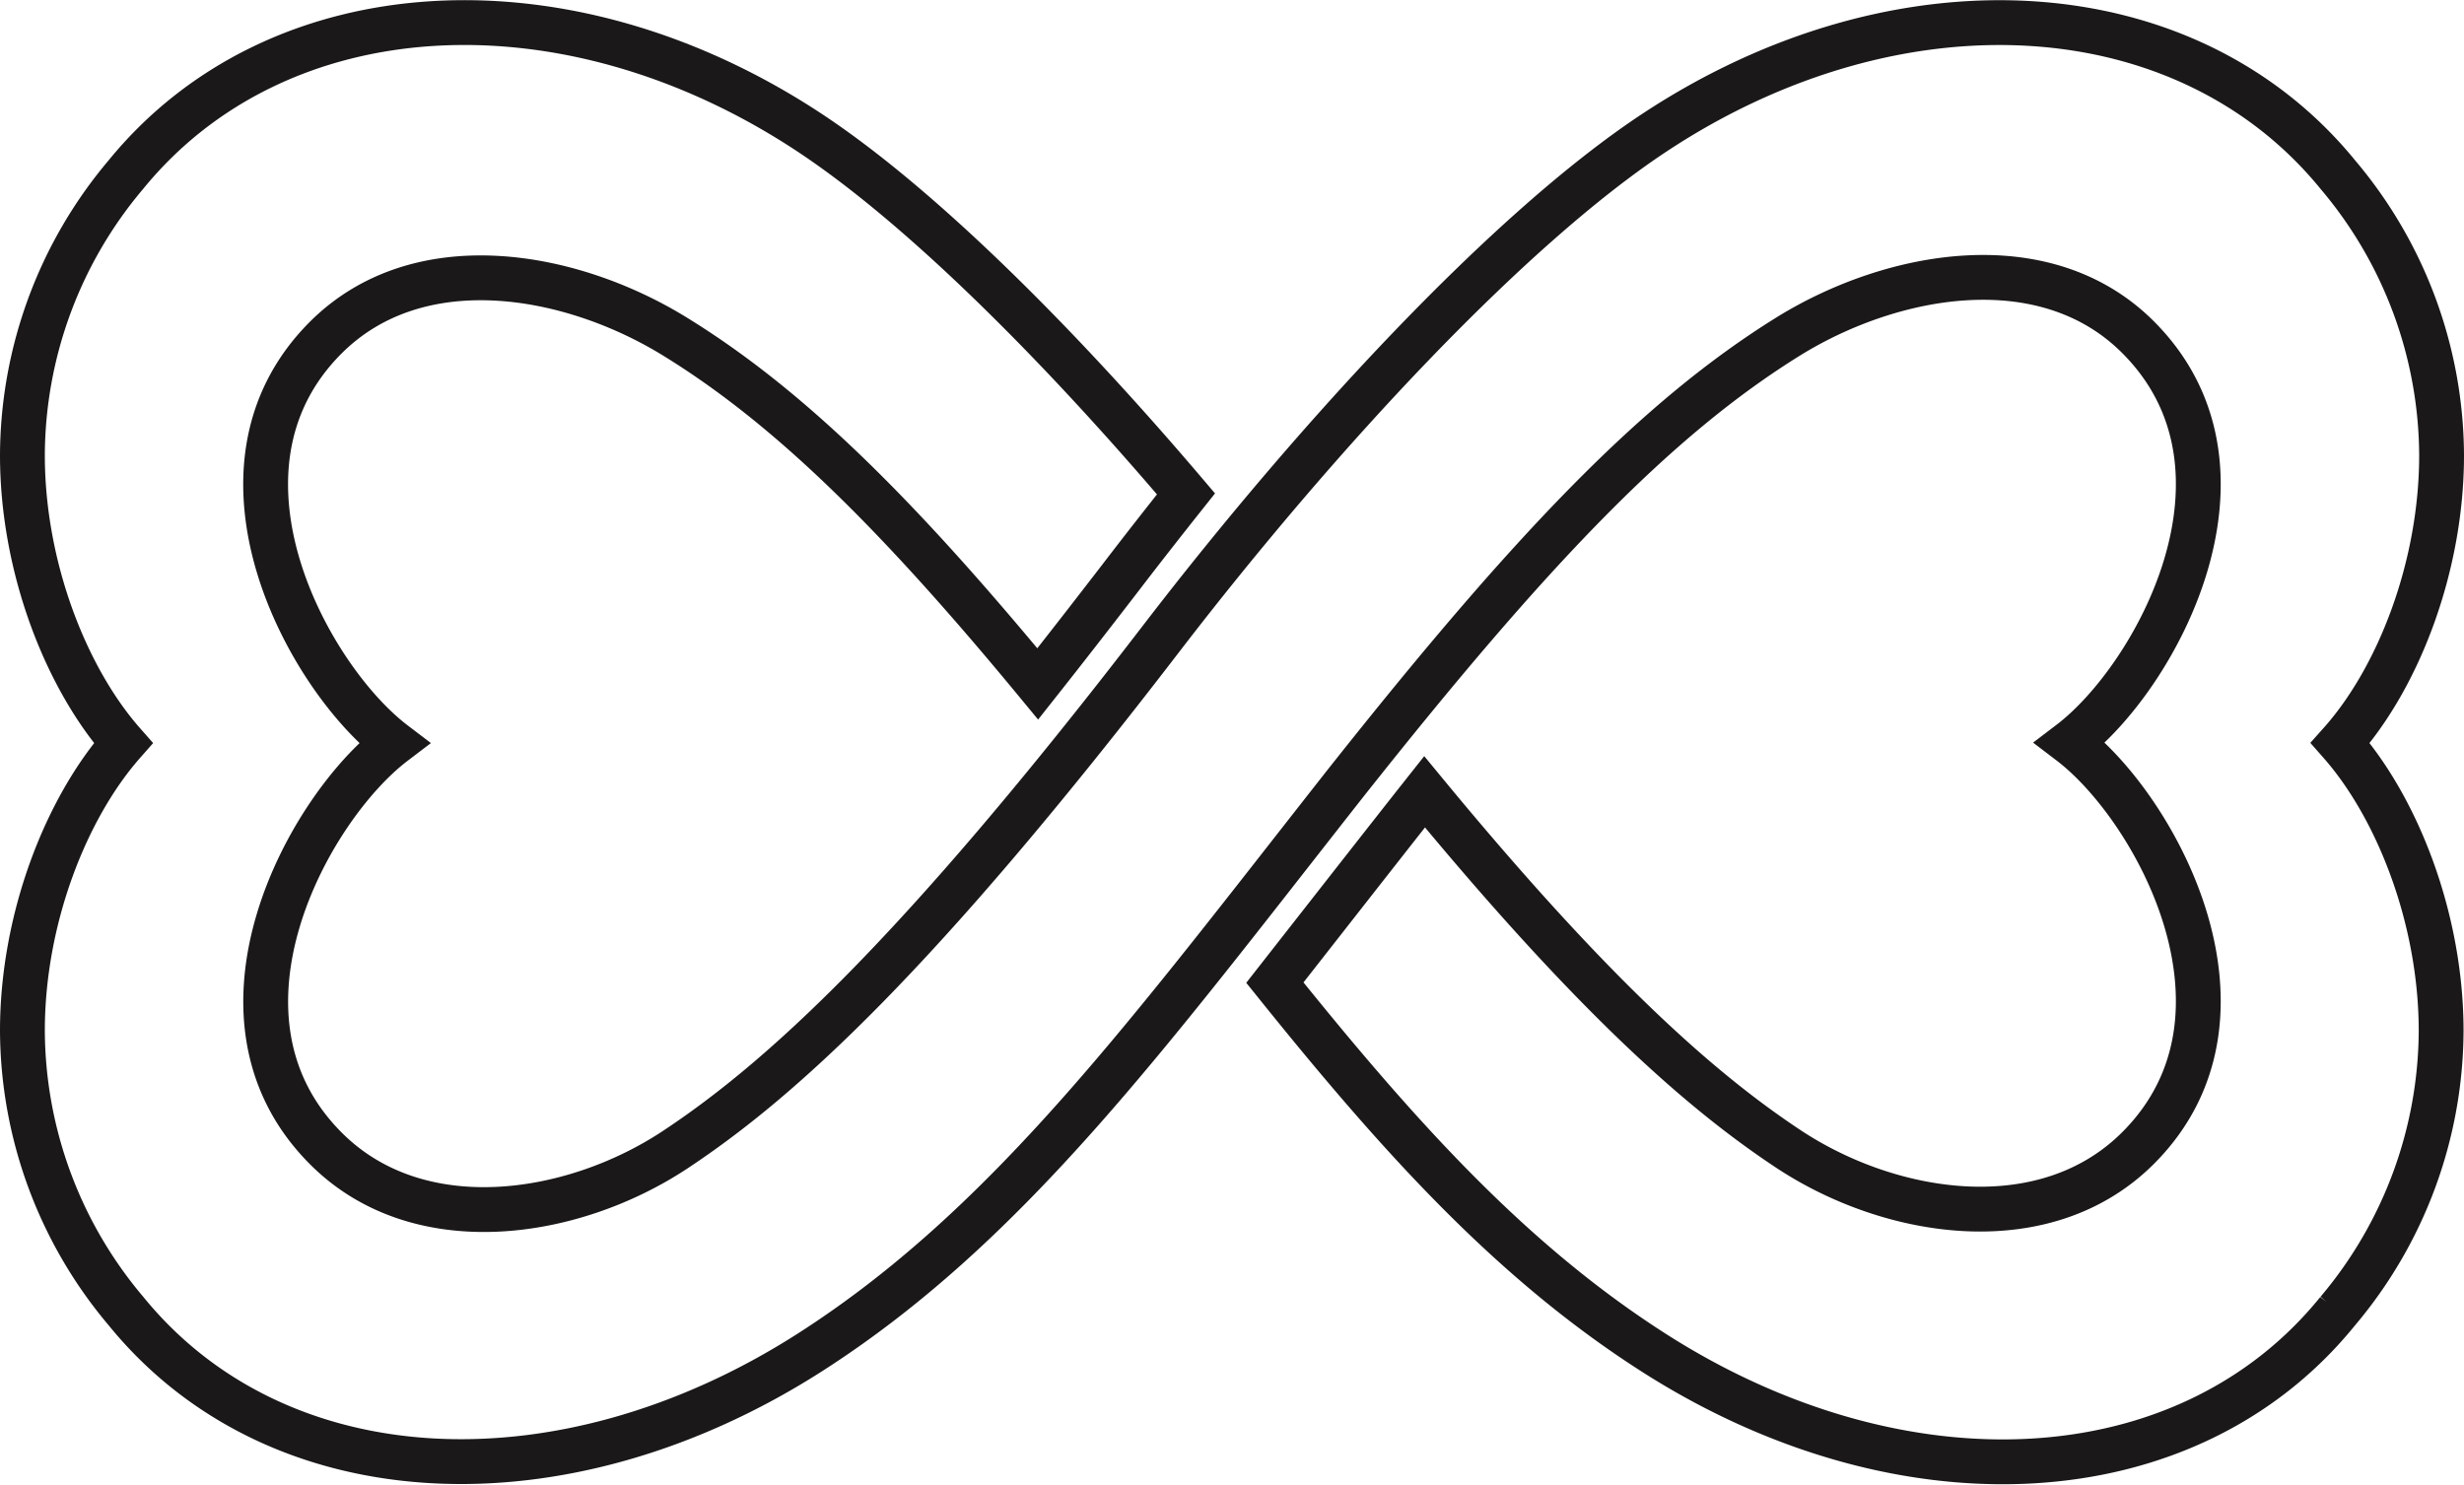 <svg xmlns="http://www.w3.org/2000/svg" viewBox="0 0 219.87 132.51"><defs><style>.cls-1{fill:none;stroke:#1a1818;stroke-miterlimit:10;stroke-width:4px;}</style></defs><title>infinite-heart</title><g id="Layer_2" data-name="Layer 2"><g id="Layer_1-2" data-name="Layer 1"><path class="cls-1" d="M217.87,40.62a39,39,0,0,0-9.23-25C195.12-1,169.39-2.55,147.6,11.86c-12.92,8.55-29.92,26.84-43.88,45C81.87,85.34,69.61,96.42,60.25,102.61c-9.2,6.09-23,8.16-31.23-.17-11.71-11.81-1.49-30.32,6.13-36.12C27.53,60.52,17.31,42,29,30.2c8.25-8.32,21.83-5.95,31.23-.16,10.09,6.21,19.69,15.63,32.37,31,2.42-3.06,4.91-6.26,7.5-9.63,1.87-2.44,3.79-4.89,5.73-7.33C94.39,30.61,82.14,18.39,72.27,11.86,50.48-2.55,24.75-1,11.23,15.59A39,39,0,0,0,2,40.62c0,10,3.89,19.9,9,25.7C5.89,72.12,2,82,2,92a39,39,0,0,0,9.23,25c13.52,16.64,39,17.79,61,3.73,17.78-11.37,30.25-28.47,47.87-50.87C136.53,49.11,147.73,37.37,159.62,30c9.39-5.79,23-8.16,31.23.16,11.71,11.82,1.49,30.32-6.13,36.12,7.62,5.8,17.84,24.31,6.13,36.12-8.25,8.33-22,6.26-31.23.17-7.66-5.07-17.27-13.42-32.5-31.9l-1.06,1.34c-4.28,5.44-8.35,10.65-12.3,15.69,11.12,13.84,21.12,24.92,33.84,33.05,22,14.06,47.52,12.91,61-3.73a39,39,0,0,0,9.23-25c0-10-3.89-19.91-9-25.71C214,60.52,217.87,50.62,217.87,40.62Z"/></g></g></svg>